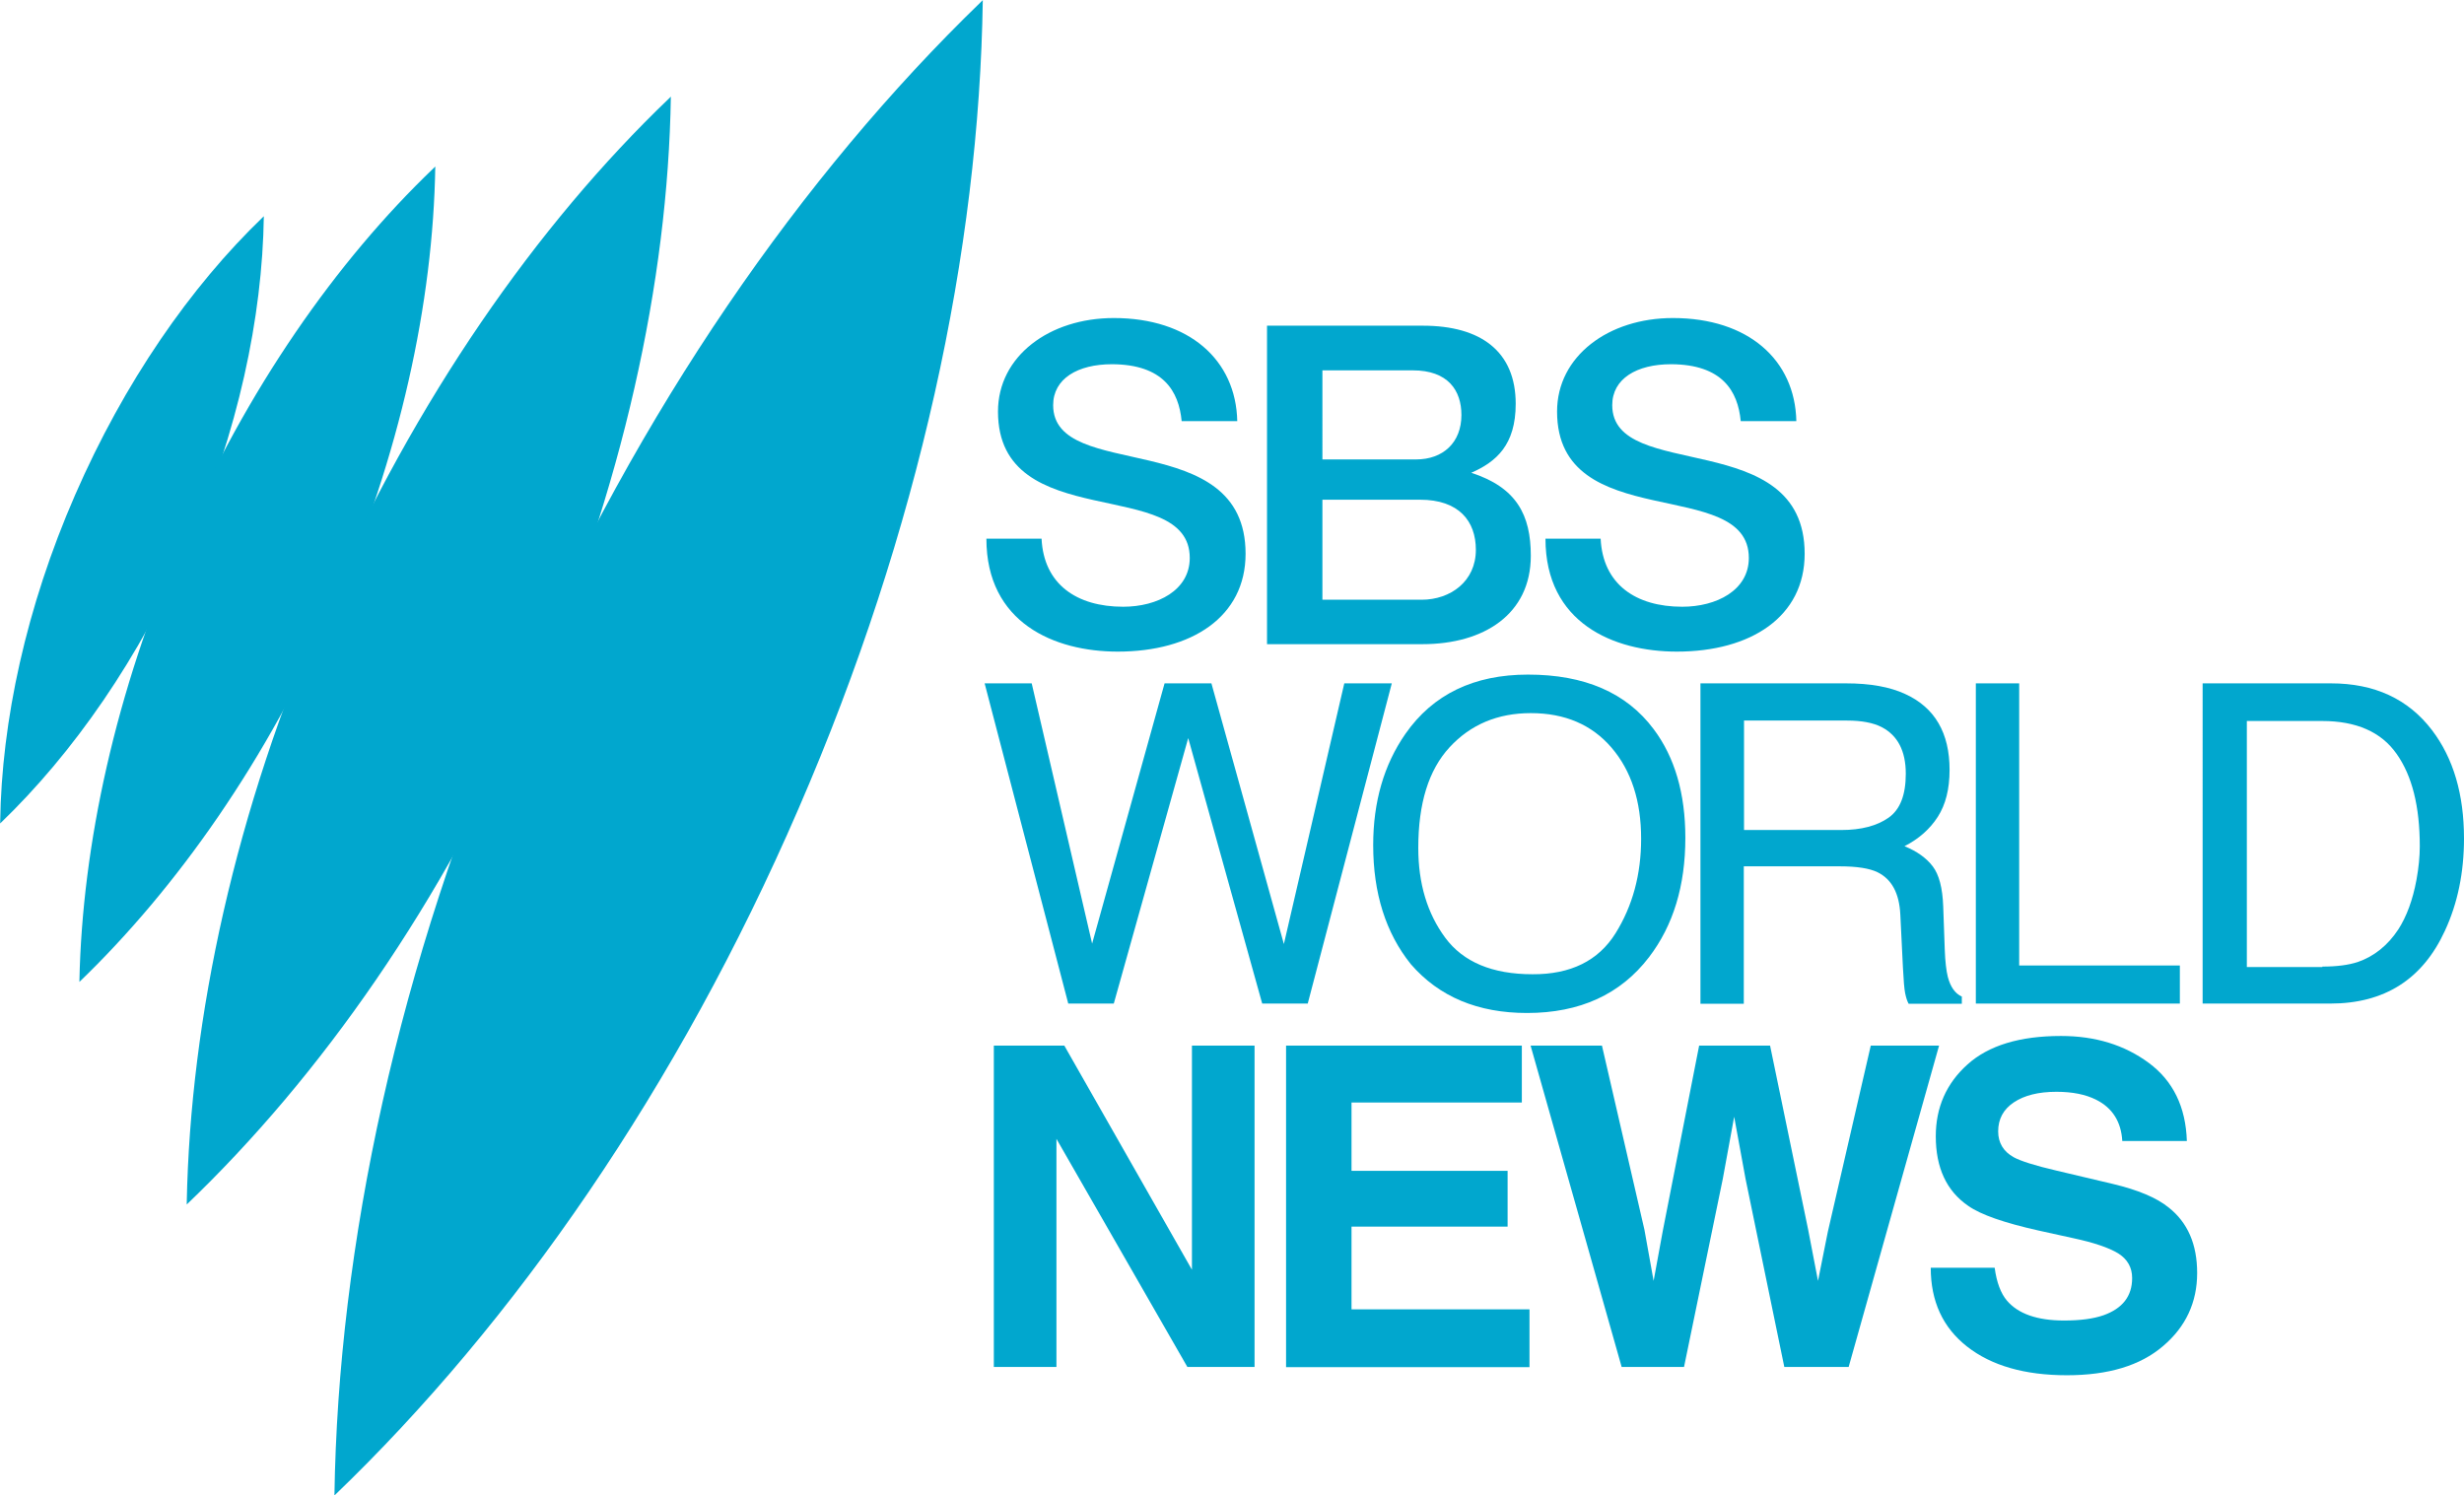 <?xml version="1.0" encoding="utf-8"?>
<!-- Generator: Adobe Illustrator 22.0.1, SVG Export Plug-In . SVG Version: 6.00 Build 0)  -->
<svg version="1.1"
	 id="svg2" inkscape:version="0.91 r13725" sodipodi:docname="SBS_2015.svg" xmlns:cc="http://creativecommons.org/ns#" xmlns:dc="http://purl.org/dc/elements/1.1/" xmlns:inkscape="http://www.inkscape.org/namespaces/inkscape" xmlns:rdf="http://www.w3.org/1999/02/22-rdf-syntax-ns#" xmlns:sodipodi="http://sodipodi.sourceforge.net/DTD/sodipodi-0.dtd" xmlns:svg="http://www.w3.org/2000/svg"
	 xmlns="http://www.w3.org/2000/svg" xmlns:xlink="http://www.w3.org/1999/xlink" x="0px" y="0px" viewBox="0 0 1125.6 683"
	 style="enable-background:new 0 0 1125.6 683;" xml:space="preserve">
<style type="text/css">
	.st0{fill:#01A7CE;}
</style>
<g id="layer1-7" transform="matrix(2.279,0,0,2.279,-209.84,1216.578)" inkscape:label="Layer 1">
	<g id="g3049" transform="matrix(1.444,0,0,1.444,-105.429,-917.76)">
		<path id="path25087" inkscape:connector-curvature="0" class="st0" d="M136.8,380.2c10.1-9.7,19.4-23,26.2-38.7
			c6.8-15.7,10.2-31.5,10.4-45.6l-0.1,0.1c-10.1,9.7-19.3,23-26.1,38.6c-6.8,15.6-10.2,31.4-10.4,45.4"/>
		<path id="path25091" inkscape:connector-curvature="0" class="st0" d="M147.8,402.2c13.6-13.1,26.1-30.9,35.3-52
			c9.2-21.1,13.8-42.3,14.1-61.2l-0.2,0.2c-13.6,13-26,30.8-35.1,51.8s-13.7,42.2-14.1,61"/>
		<path id="path25095" inkscape:connector-curvature="0" class="st0" d="M162.7,433.1c18.6-17.8,35.5-41.9,48-70.6
			c12.5-28.7,18.8-57.5,19.2-83.2l-0.2,0.2c-18.5,17.7-35.3,41.9-47.8,70.4c-12.5,28.6-18.7,57.3-19.2,82.9"/>
		<path id="path25101" inkscape:connector-curvature="0" class="st0" d="M183.2,473.5c25-24,47.7-56.7,64.4-95.3
			c16.8-38.7,25.1-77.6,25.6-112.3l-0.3,0.3c-24.8,24-47.5,56.6-64.2,95.1S183.7,439,183.2,473.5"/>
	</g>
</g>
<g>
	<path id="path2998" inkscape:connector-curvature="0" sodipodi:nodetypes="ccccccccccccc" class="st0" d="M539.8,192.4h25.4
		c-0.6-28-22-47.1-56.4-47.1c-29.4,0-52.9,17.4-52.9,42.7c0,56.6,87.6,29.1,87.6,66.9c0,14.8-14.8,22.3-30.4,22.3
		c-21.3,0-36.3-10.3-37.3-31.1h-25.2c0,38.5,31.1,51.6,60,51.6c33.8,0,58.4-15.9,58.4-44.7c0-58.4-87.9-32.4-87.9-67.9
		c0-12.1,11.2-18.7,26.9-18.7C531.4,166.5,538.5,178.7,539.8,192.4L539.8,192.4z"/>
	<path id="path3055" inkscape:connector-curvature="0" sodipodi:nodetypes="ccsscssccssscccssscc" class="st0" d="M578.8,148.9
		v145.4h71c28.1,0,49.5-13.7,49.5-40.4c0-18.6-6.5-31.2-27.2-37.9c11.4-5,20.3-12.7,20.3-31.5c0-24-16-35.7-42.4-35.7H578.8z
		 M604.1,169.2h41.3c16.1,0,22.2,9.2,22.2,20.4c0,12.7-8.5,20.3-20.7,20.3h-42.8V169.2z M604.1,228.3h44.6
		c17.8,0,25.5,9.8,25.5,22.9c0,14.4-11.6,22.8-24.8,22.8h-45.3L604.1,228.3z"/>
	<path id="path3061" inkscape:connector-curvature="0" sodipodi:nodetypes="ccccccccccccc" class="st0" d="M795.2,192.4h25.4
		c-0.6-28-22-47.1-56.4-47.1c-29.4,0-52.9,17.4-52.9,42.7c0,56.6,87.6,29.1,87.6,66.9c0,14.8-14.8,22.3-30.4,22.3
		c-21.3,0-36.3-10.3-37.3-31.1h-25.2c0,38.5,31.1,51.6,60,51.6c33.8,0,58.4-15.9,58.4-44.7c0-58.4-87.9-32.4-87.9-67.9
		c0-12.1,11.2-18.7,26.9-18.7C786.8,166.5,793.9,178.7,795.2,192.4L795.2,192.4z"/>
</g>
<g>
	<path class="st0" d="M471.3,312.2l27.6,118.9l33.1-118.9h21.4l33.1,119.1l27.6-119.1h21.7l-38.4,146.3h-20.8l-33.8-121.3l-34,121.3
		H488l-38.2-146.3H471.3z"/>
	<path class="st0" d="M755.4,333.1c9.7,12.9,14.5,29.5,14.5,49.7c0,21.8-5.5,40-16.6,54.5c-13,17-31.6,25.5-55.7,25.5
		c-22.5,0-40.2-7.4-53.1-22.3c-11.5-14.3-17.2-32.5-17.2-54.4c0-19.8,4.9-36.7,14.7-50.8c12.6-18.1,31.3-27.1,56-27.1
		C723.9,308.2,743,316.5,755.4,333.1z M738,426.4c7.8-12.5,11.7-26.9,11.7-43.2c0-17.2-4.5-31.1-13.5-41.6
		c-9-10.5-21.3-15.8-36.9-15.8c-15.1,0-27.5,5.2-37.1,15.6c-9.6,10.4-14.3,25.7-14.3,46c0,16.2,4.1,29.9,12.3,41
		c8.2,11.1,21.5,16.7,39.9,16.7C717.5,445.2,730.2,438.9,738,426.4z"/>
	<path class="st0" d="M776.8,312.2h66.5c11,0,20,1.6,27.1,4.9c13.5,6.2,20.2,17.8,20.2,34.6c0,8.8-1.8,15.9-5.4,21.5
		c-3.6,5.6-8.7,10.1-15.2,13.4c5.7,2.3,10,5.4,12.9,9.2s4.5,9.9,4.8,18.4l0.7,19.6c0.2,5.6,0.7,9.7,1.4,12.5c1.2,4.6,3.3,7.6,6.4,9
		v3.3h-24.3c-0.7-1.3-1.2-2.9-1.6-4.9s-0.7-5.8-1-11.6l-1.2-24.4c-0.5-9.6-3.9-16-10.4-19.2c-3.7-1.8-9.5-2.7-17.3-2.7h-43.8v62.8
		h-19.8V312.2z M841.2,379.2c9,0,16.2-1.9,21.5-5.6c5.3-3.7,7.9-10.4,7.9-20.1c0-10.4-3.7-17.5-11-21.3c-3.9-2-9.2-3-15.8-3h-47.1
		v50H841.2z"/>
	<path class="st0" d="M902.6,312.2h19.8v128.9h73.4v17.4h-93.2V312.2z"/>
	<path class="st0" d="M1006.3,312.2h58.5c19.9,0,35.3,7.1,46.2,21.4c9.8,12.9,14.6,29.4,14.6,49.5c0,15.5-2.9,29.6-8.7,42.1
		c-10.2,22.2-27.6,33.3-52.4,33.3h-58.3V312.2z M1060.9,441.6c6.6,0,11.9-0.7,16.2-2.1c7.5-2.6,13.7-7.6,18.5-14.9
		c3.8-5.9,6.6-13.5,8.3-22.7c1-5.5,1.5-10.6,1.5-15.3c0-18.1-3.5-32.2-10.6-42.2c-7-10-18.4-15-34-15h-34.4v112.4H1060.9z"/>
</g>
<g>
	<path class="st0" d="M454,477.7h32.2l58.3,102.4V477.7h28.6v146.8h-30.7l-59.8-104.2v104.2H454V477.7z"/>
	<path class="st0" d="M695.1,503.7h-77.7v31.2h71.3v25.5h-71.3v37.8h81.3v26.4H587.5V477.7h107.7V503.7z"/>
	<path class="st0" d="M731.8,477.7l19.4,84.1l4.2,23.4l4.2-22.9l16.6-84.6h32.4l17.4,84.1l4.5,23.4l4.5-22.5l19.6-85h31.2
		l-41.3,146.8h-29.4l-17.7-85.9l-5.2-28.4l-5.2,28.4l-17.7,85.9h-28.5l-41.6-146.8H731.8z"/>
	<path class="st0" d="M911.2,579.2c0.9,6.7,2.8,11.7,5.6,15c5.1,6,13.8,9.1,26.1,9.1c7.4,0,13.4-0.8,18-2.4
		c8.7-3.1,13.1-8.7,13.1-17c0-4.8-2.1-8.6-6.4-11.3c-4.3-2.6-11.1-4.9-20.4-6.9l-15.9-3.5c-15.6-3.5-26.4-7.2-32.2-11.3
		c-9.9-6.8-14.8-17.4-14.8-31.8c0-13.1,4.8-24.1,14.5-32.8c9.7-8.7,23.9-13,42.7-13c15.7,0,29,4.1,40.1,12.3
		c11.1,8.2,16.9,20.1,17.4,35.7h-29.5c-0.5-8.8-4.5-15.1-11.8-18.8c-4.9-2.5-11-3.7-18.3-3.7c-8.1,0-14.6,1.6-19.4,4.8
		s-7.2,7.6-7.2,13.3c0,5.2,2.4,9.2,7.1,11.8c3.1,1.7,9.6,3.8,19.5,6.1l25.8,6.1c11.3,2.7,19.8,6.2,25.4,10.7
		c8.8,6.9,13.1,16.9,13.1,30c0,13.4-5.2,24.6-15.6,33.4c-10.4,8.9-25,13.3-43.9,13.3c-19.3,0-34.5-4.4-45.6-13.1
		c-11.1-8.7-16.6-20.7-16.6-36H911.2z"/>
</g>
</svg>
